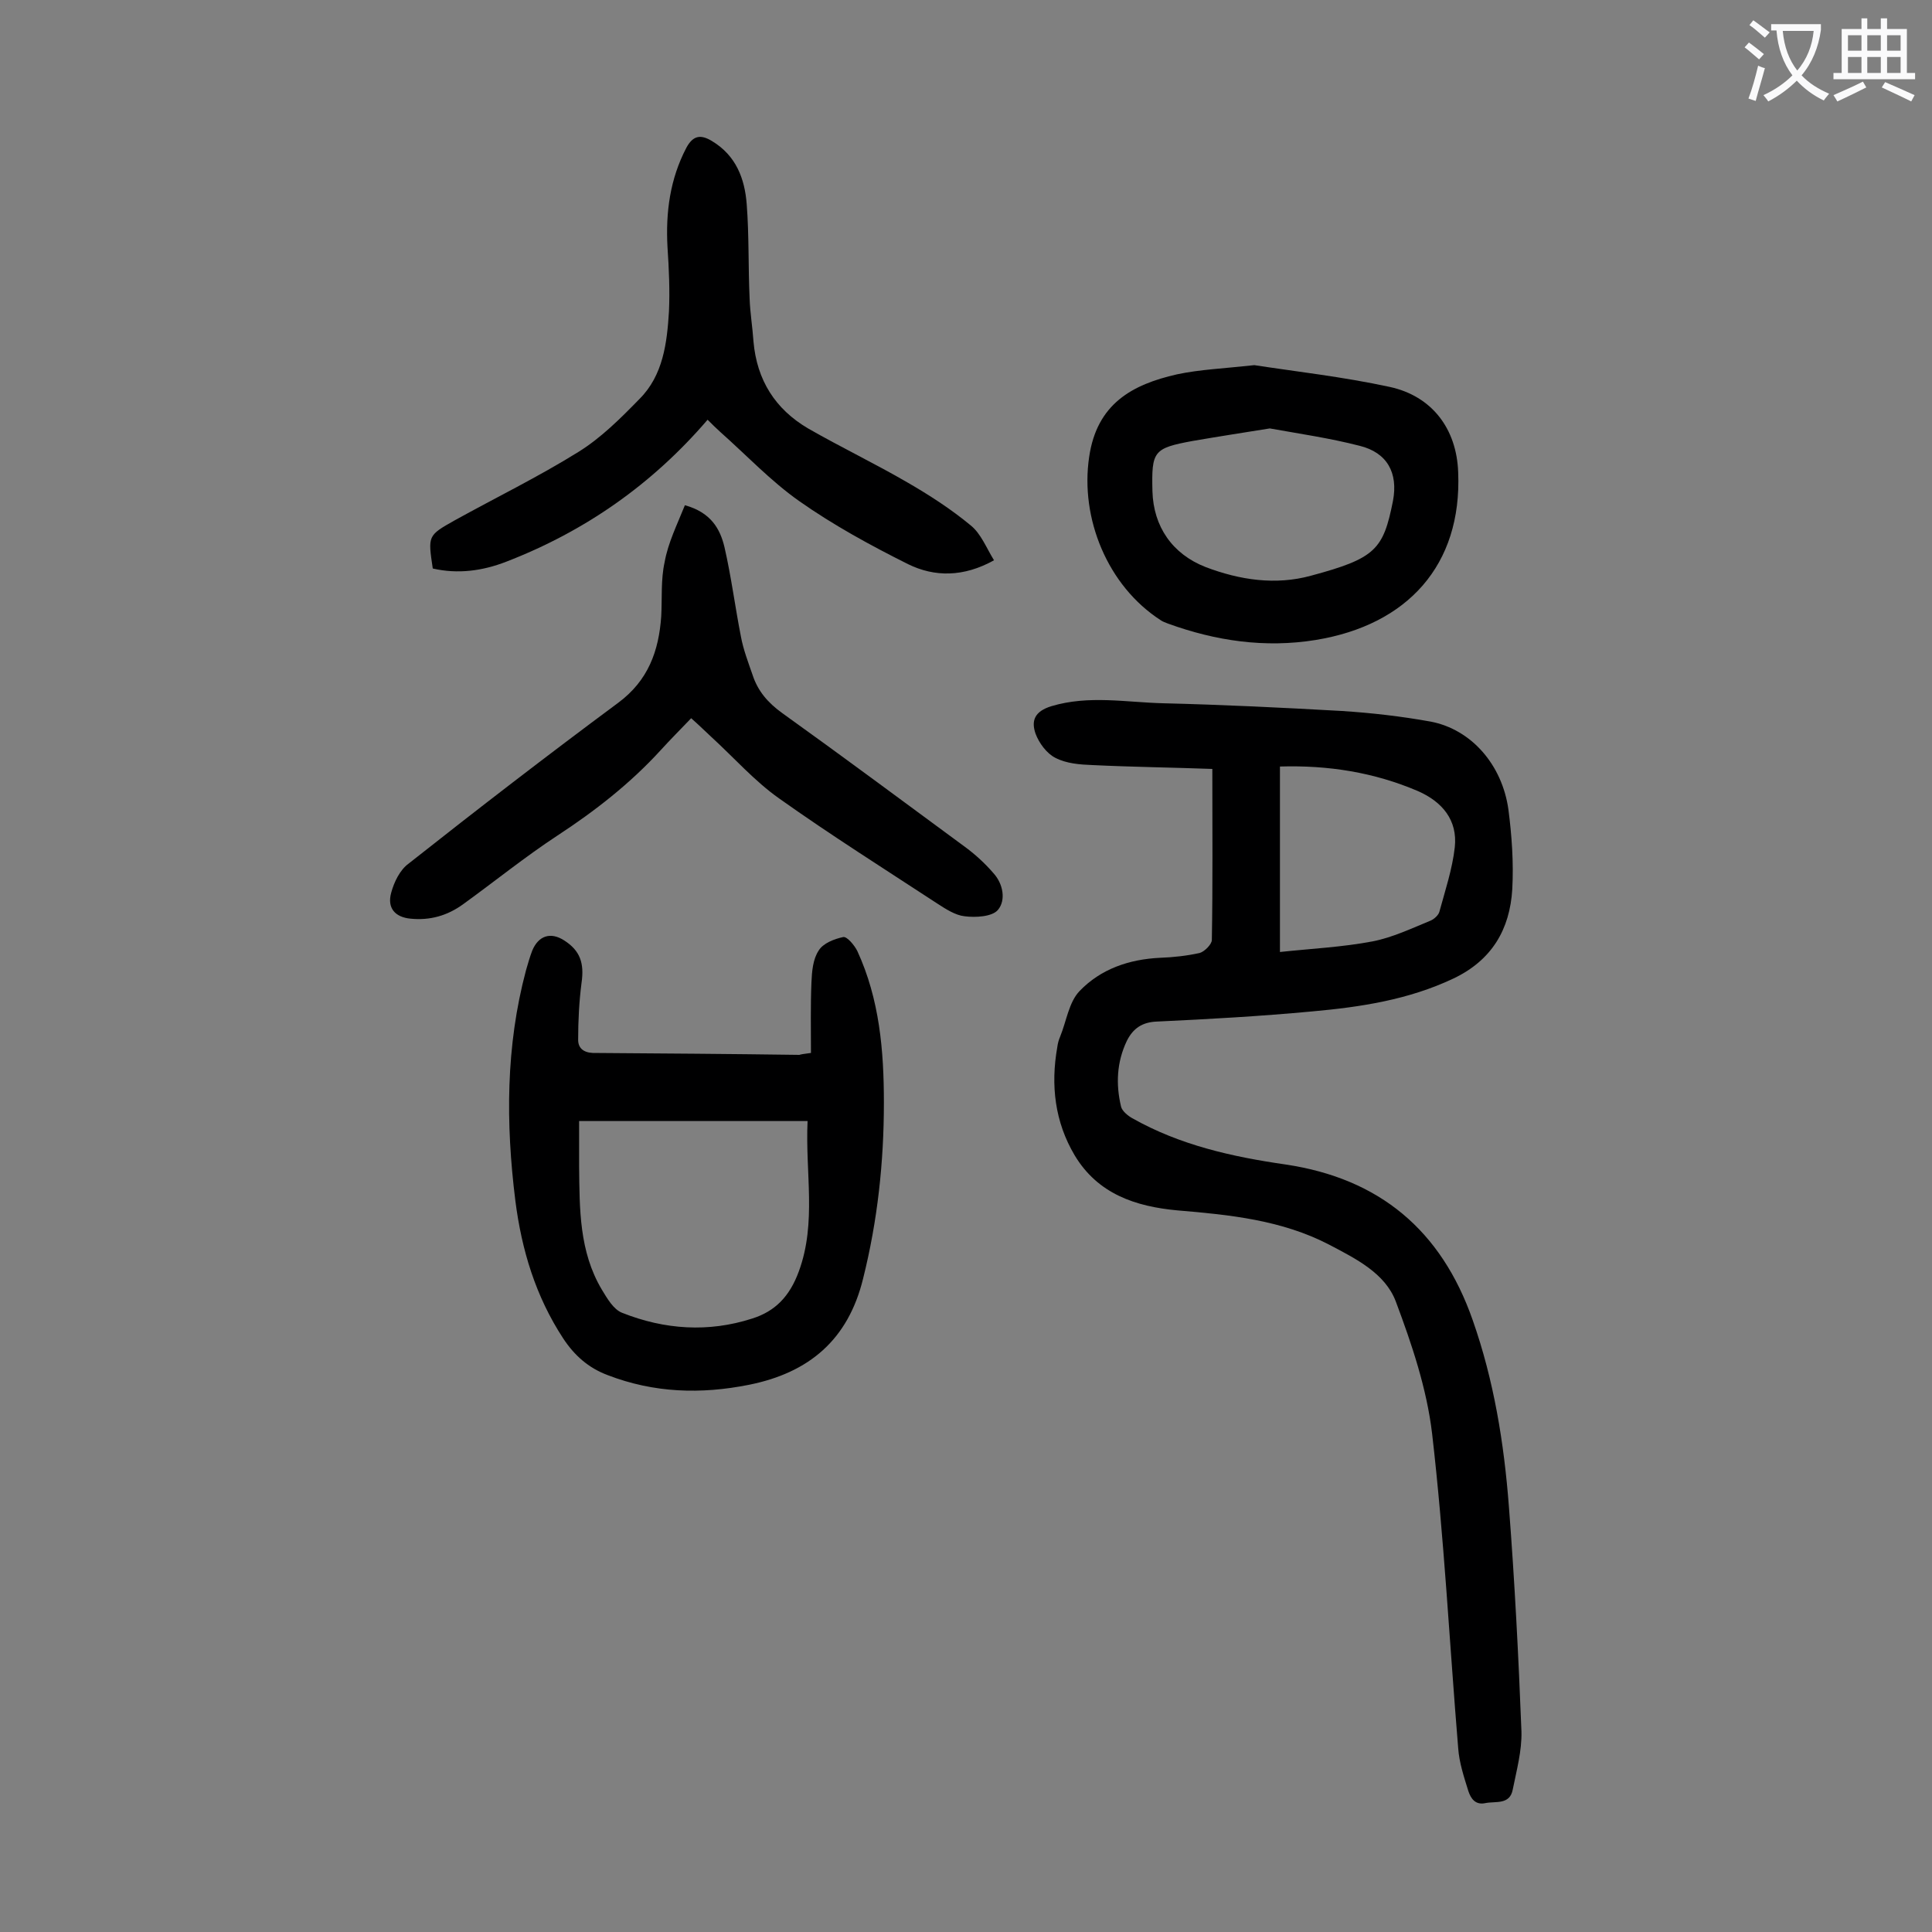 <svg enable-background="new 0 0 400 400" viewBox="0 0 400 400" xmlns="http://www.w3.org/2000/svg"><rect x="0" y="0" width="400" height="400" fill="#808080" stroke="none"/><g fill="#000001"><path d="m251 159.2c-8.1-.3-16.5-.4-24.8-.8-2.6-.1-5.4-.3-7.7-1.5-1.8-.9-3.4-3.1-4.1-5-.9-2.6-.3-4.6 3.3-5.7 7.7-2.3 15.4-.8 23-.6 12.4.3 24.7.9 37.1 1.6 6.2.4 12.3 1.1 18.4 2.2 8.4 1.6 14.8 8.9 16.1 18.2.7 5.4 1.1 11 .8 16.5-.5 8.3-4.2 14.7-12.2 18.5-9.3 4.4-19.2 5.9-29.2 6.8-10.7 1-21.4 1.6-32.1 2.1-3.1.1-5 1.4-6.3 4-2.1 4.4-2.3 9-1.2 13.6.2.9 1.4 1.9 2.3 2.4 9.9 5.6 20.7 8 31.8 9.6 19.4 2.9 32.2 13.6 38.7 32.2 4.4 12.5 6.5 25.5 7.5 38.6 1.2 15.5 2 31.1 2.6 46.6.1 4-1 8-1.8 12-.6 3.2-3.5 2.4-5.6 2.8-2.2.5-3.1-1-3.6-2.5-.9-2.9-1.9-5.9-2.1-8.9-1.8-21.7-2.9-43.5-5.4-65.1-1.1-9.3-4.2-18.5-7.5-27.3-2.2-5.9-8.3-8.9-13.8-11.8-9.8-5.1-20.6-6.2-31.4-7.1-8.7-.8-16.5-3.4-21.3-11.4-4.1-6.9-5-14.5-3.6-22.4.1-.8.3-1.5.6-2.2 1.3-3.2 1.8-7.1 4-9.4 4.4-4.6 10.3-6.6 16.7-6.9 2.7-.1 5.5-.4 8.2-1 1-.3 2.5-1.8 2.5-2.7.2-11.5.1-23 .1-35.4zm14 37.9c6.5-.7 12.9-1 19.2-2.2 4.1-.8 8.1-2.7 12-4.3.7-.3 1.6-1.1 1.8-1.8 1.2-4.4 2.7-8.9 3.2-13.4.6-5.6-2.6-9.4-7.6-11.6-9.1-3.9-18.6-5.4-28.6-5.1z"/><path d="m167.9 218c0-5-.1-9.8.1-14.6.1-2.3.3-4.8 1.5-6.6.9-1.5 3.2-2.4 5.1-2.8.8-.1 2.3 1.7 2.9 2.9 4.6 10 5.5 20.6 5.5 31.4 0 12.3-1.3 24.4-4.3 36.4-3.1 12.7-11.2 19.5-23.6 22-10 2-19.7 1.7-29.3-2-4-1.5-6.9-4.1-9.2-7.6-5.7-8.7-8.6-18.3-9.9-28.5-2-16-2-32 2.2-47.7.4-1.4.8-2.8 1.3-4.1 1.3-3.1 3.8-3.9 6.6-2.1 3.3 2.1 4.2 4.7 3.6 8.8-.5 3.9-.7 7.8-.7 11.8 0 1.6 1 2.6 3 2.7 14.3.1 28.5.2 42.8.4.3-.1.8-.2 2.4-.4zm-.7 14.1c-15.9 0-31.3 0-47.3 0v9.5c.1 8.7 0 17.5 4.7 25.4 1.1 1.8 2.4 4.1 4.2 4.8 8.8 3.5 17.9 4.1 26.9 1.2 4.8-1.5 7.8-4.6 9.7-9.8 3.7-10.1 1.3-20.3 1.8-31.1z"/><path d="m141.8 104.6c5.4 1.5 7.3 4.9 8.2 8.7 1.4 6.1 2.2 12.4 3.4 18.5.5 2.7 1.5 5.3 2.4 7.9 1.1 3.4 3.2 5.8 6.1 7.9 12.7 9.1 25.2 18.4 37.7 27.6 2.2 1.6 4.3 3.5 6.1 5.6 2 2.2 2.6 5.6.9 7.6-1.2 1.4-4.6 1.6-6.9 1.3-1.9-.2-3.9-1.5-5.6-2.6-11-7.2-22.1-14.2-32.8-21.8-5.1-3.6-9.3-8.4-14-12.7-1.3-1.2-2.5-2.4-4.2-3.9-2.2 2.3-4.3 4.4-6.3 6.6-6.3 6.9-13.6 12.6-21.4 17.7-6.7 4.4-13 9.5-19.5 14.2-3.3 2.4-6.9 3.4-10.9 3-3.2-.3-4.9-2.2-4-5.4.6-2.2 1.8-4.7 3.6-6 14.3-11.3 28.7-22.4 43.4-33.3 6.2-4.6 8.4-10.7 8.9-17.9.2-3.7-.1-7.6.7-11.2.7-4 2.6-7.8 4.2-11.8z"/><path d="m146.5 86.9c-11.5 13.4-25.4 23.1-41.7 29.4-4.9 1.9-10 2.6-15.2 1.4-1-6.8-1.1-6.8 4.6-10 8.5-4.7 17.3-9 25.5-14.1 4.7-2.9 8.8-7 12.7-11 4.9-4.9 5.7-11.6 6.1-18.1.2-4.4 0-8.8-.3-13.3-.4-7.2.5-14.1 3.9-20.6 1.4-2.6 3-2.8 5.3-1.4 5 3 6.8 7.8 7.2 13.1.5 6.5.3 13 .6 19.5.1 3 .6 5.9.8 8.9.7 8 4.5 14 11.3 18 6.8 3.9 13.9 7.3 20.6 11.2 4.5 2.6 9 5.5 13.1 8.9 2.1 1.7 3.2 4.6 4.8 7.2-6.3 3.5-12.3 3.5-17.8.8-7.8-3.9-15.5-8.1-22.6-13.1-5.8-4.1-10.8-9.4-16.2-14.2-.9-.8-1.8-1.7-2.7-2.6z"/><path d="m259.7 75.6c8.4 1.3 18.3 2.4 28 4.5 8.8 1.9 13.9 8.7 14.2 17.7.8 19.2-10.5 31.6-29.5 34.7-10.5 1.7-20.7.2-30.6-3.4-.5-.2-1.1-.4-1.5-.7-11-7.1-16.7-21.1-14.8-33.8 1.6-11 8.9-15 18.2-17.1 4.7-1 9.6-1.2 16-1.9zm3.2 13.1c-5.6.9-10.8 1.7-16 2.6-8.1 1.5-8.5 2.1-8.3 10.4.2 7.3 4.1 13 11 15.7 7.1 2.7 14.5 3.8 21.8 1.8 13.4-3.6 15-5.4 17-15.5 1.1-5.8-1.2-10-6.9-11.4-6.2-1.6-12.5-2.5-18.6-3.6z"/></g><path d="m362.1 8.8c1.1.8 2.1 1.6 3.1 2.4l-1 1.1c-1.3-1.1-2.3-2-3-2.5zm1.9 4.8c.5.2.9.4 1.4.5-.6 2.3-1.3 4.5-1.9 6.8l-1.5-.5c.8-2.1 1.4-4.3 2-6.8zm-1-9.4c1.3.9 2.4 1.8 3.4 2.5l-1 1.1c-1.4-1.2-2.4-2.1-3.2-2.6zm3.7 2.2v-1.4h10.3v1.2c-.5 3.6-1.8 6.8-4 9.4 1.5 1.6 3.4 2.8 5.7 3.8-.3.4-.7.8-1.1 1.4-2.3-1.1-4.1-2.5-5.6-4.1-1.6 1.6-3.6 3.1-5.9 4.3-.3-.5-.7-.9-1-1.3 2.4-1.1 4.4-2.5 6-4.1-1.9-2.5-3-5.6-3.3-9.3h-1.1zm8.8 0h-6.4c.3 3.3 1.3 6 3 8.2 2-2.3 3.1-5.1 3.4-8.2z" fill="#fafafb"/><path d="m385.3 3.8h1.3v2.2h2.8v-2.2h1.3v2.2h4.1v9.1h1.7v1.3h-16.9v-1.3h1.7v-9.1h4.1v-2.2zm.4 13.1.7 1.2c-1.8.9-3.8 1.9-6 2.9-.2-.4-.5-.8-.8-1.3 2.3-1 4.3-1.9 6.1-2.8zm-3.1-6.4h2.8v-3.2h-2.8zm0 4.6h2.8v-3.3h-2.8zm4-4.6h2.8v-3.2h-2.8zm0 4.6h2.8v-3.3h-2.8zm3.7 1.9c2.1.9 4.1 1.8 6.1 2.7l-.7 1.3c-2.2-1.1-4.2-2-6.1-2.9zm3.2-9.7h-2.8v3.2h2.8zm-2.8 7.8h2.8v-3.3h-2.8z" fill="#fafafb"/></svg>